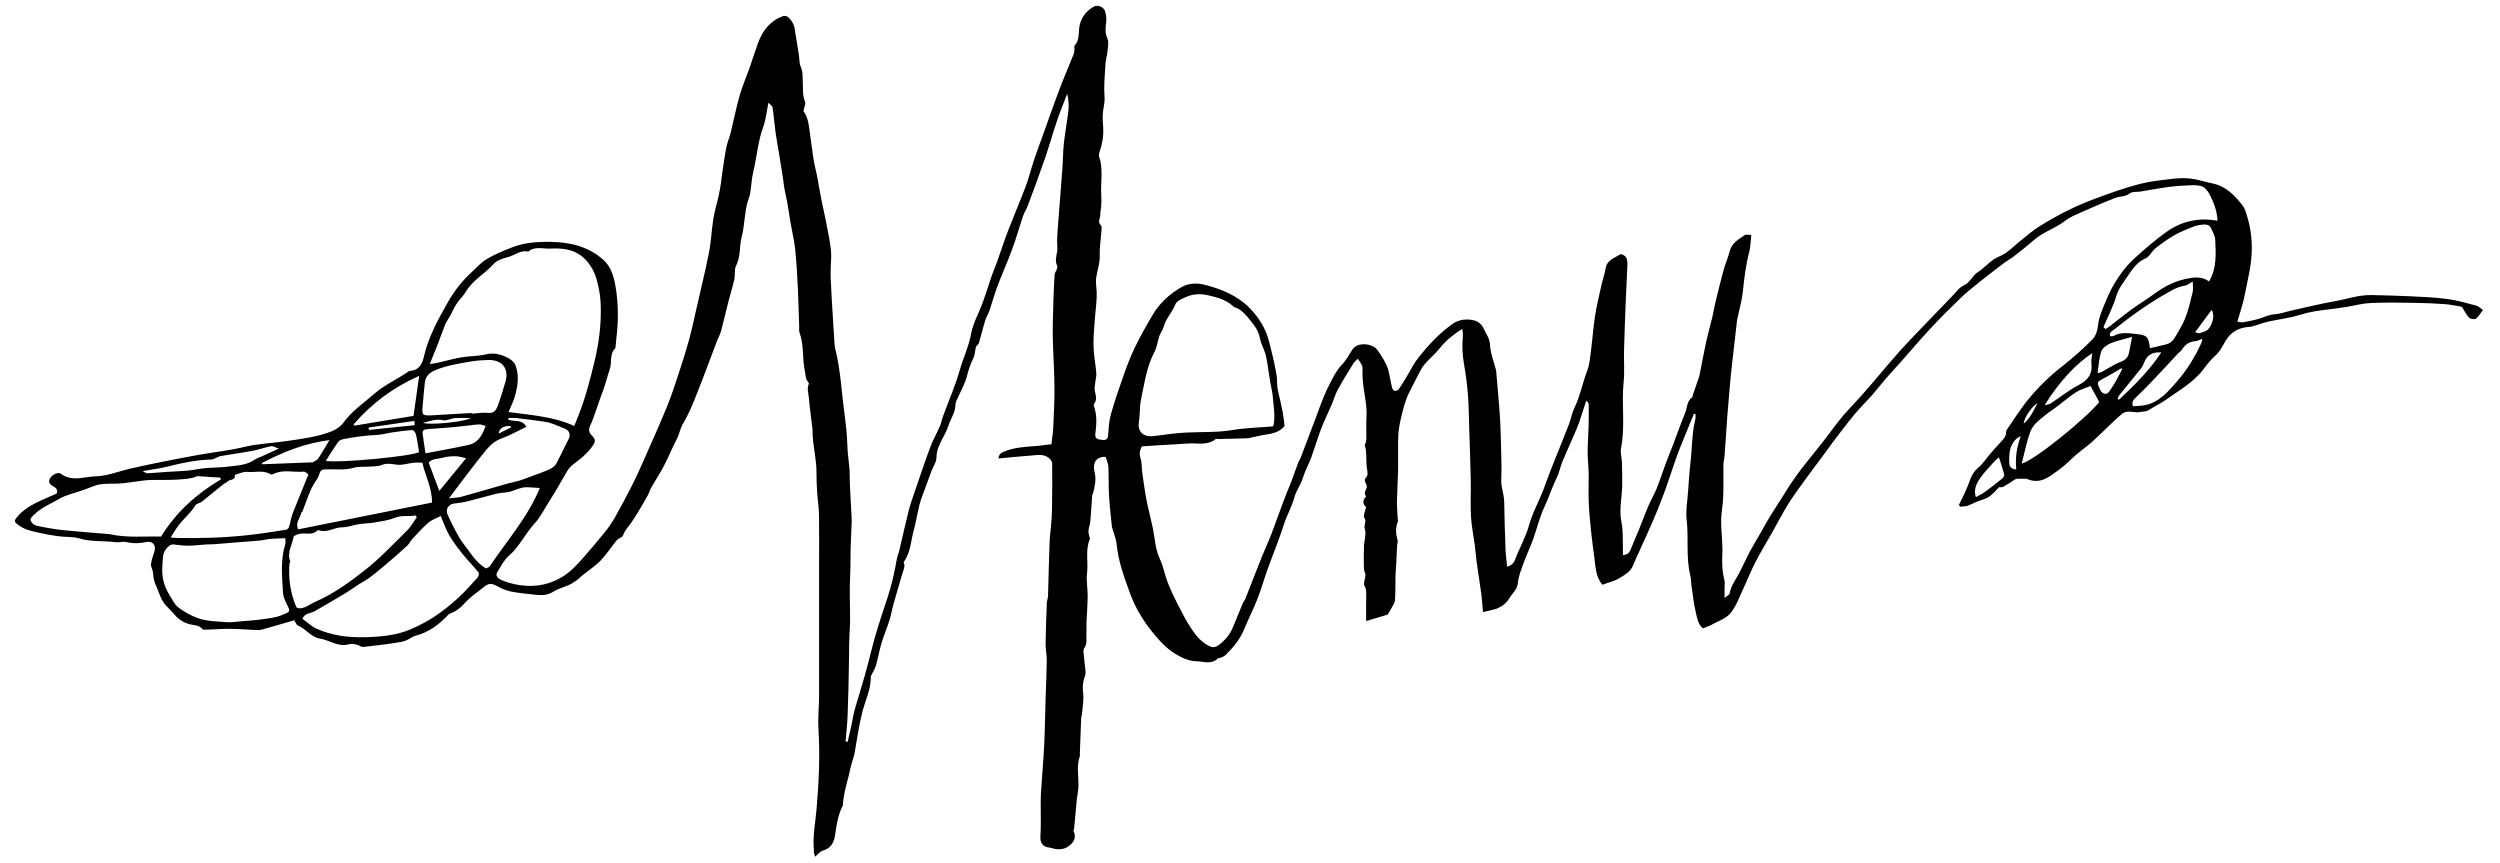 <?xml version="1.0" encoding="utf-8"?>
<!-- Generator: Adobe Illustrator 27.5.0, SVG Export Plug-In . SVG Version: 6.00 Build 0)  -->
<svg version="1.1" id="Layer_1" xmlns="http://www.w3.org/2000/svg" xmlns:xlink="http://www.w3.org/1999/xlink" x="0px" y="0px"
	 viewBox="0 0 3152.8 1088" style="enable-background:new 0 0 3152.8 1088;" xml:space="preserve">
<g>
	<path d="M1870.2,771.9c-0.7-8-1.1-15.1-2-22.1c-1.8-13.7-4.1-27.3-6-41c-0.9-6.8-1.3-13.6-2.2-20.3c-1.6-12.4-4.2-24.6-4.9-37
		c-0.9-15.3,0-30.8-0.3-46.1c-0.4-19.2-1.1-38.4-1.7-57.6c-0.5-15.9-0.6-31.9-1.7-47.8c-1-13.9-2.8-27.7-5.2-41.4
		c-1.9-11.2-2.5-22.2-1.4-33.4c0.3-3.4,0-6.8-0.8-10.4c-10.7,6.9-20.2,14.1-27.8,23.8c-5.9,7.5-13.5,13.7-19.8,21
		c-3.3,3.9-5.6,8.7-8,13.3c-3.7,7-7.2,14-10.8,21.1c-5.4,10.7-8.2,22.3-10.9,33.8c-1.7,7.1-3,14.5-3.3,21.7
		c-0.5,13.9,0,27.9-0.2,41.9c-0.3,13.8-1.2,27.5-1.5,41.3c-0.1,7.2,0.7,14.5,1,21.7c0.1,1.1,0.7,2.3,0.3,3.2
		c-3.5,8.1-2.7,16.2-0.3,24.4c0.4,1.4-0.6,3.1-0.7,4.7c-0.4,8.4-0.8,16.8-1.2,25.2c-0.2,4.6-0.8,9.1-0.9,13.6
		c-0.2,10.4,0,20.8-0.6,31.2c-0.2,3.3-2.6,6.5-4.2,9.7c-1.3,2.6-2.9,5.1-5.1,8.7c-7.6,2.3-16.6,5-27.1,8.1c0-12-0.2-22.2,0.1-32.4
		c0.1-4.3,0.2-7.8-2.2-12c-1.8-3.2,1.1-8.9,1.2-13.5c0.1-2.5-1.9-5.1-1.9-7.7c-0.3-9.4-0.3-18.9,0-28.3c0.2-7.5,3.3-15.7,1.1-22.2
		c-1.8-5.2,2.9-9.4-0.7-14.3c-1.6-2.1,1-7.4,1.7-11.2c0.1-0.7,0.8-1.7,0.5-2c-4.7-4.7-4-9.3,0.3-13.8c-3.9-3.7-0.4-7.7,0.6-10.7
		c1.6-4.7-5.9-8.2-0.2-13.8c2.7-2.6,0.1-10.5-0.1-16c-0.2-5.5-0.2-11-0.6-16.4c-0.1-2.3-0.9-4.6-1.6-7.6c0.5-1.6,2-4.2,2-6.9
		c0.3-9.4-0.4-18.9,0.2-28.2c1.1-16.1-3.7-31.5-4.7-47.3c-0.2-3.3-0.3-6.6-0.4-10c-0.1-2.5,0.5-5.2-0.3-7.4
		c-1.3-3.2-3.6-6.1-5.5-9.1c-1.9,2-4.2,3.7-5.6,5.9c-6.7,10.9-13.5,21.8-19.7,33.1c-3.2,5.9-5,12.5-7.7,18.8
		c-3.7,8.6-7.8,17.1-11.4,25.7c-2.4,5.8-4.4,11.7-6.4,17.6c-2.9,8.3-5.4,16.7-8.5,24.9c-3,7.9-7.3,15.3-9.7,23.4
		c-2.6,9-8.7,16.7-10.9,25c-3.2,12-9.3,22.4-13.1,34c-6.2,19.4-14,38.2-20.9,57.4c-4.7,13.1-8.4,26.5-13.6,39.3
		c-4.8,11.9-10.7,23.5-15.5,35.2c-5.5,13.6-14,23.8-24,33.5c-1.8,1.7-4.5,2.5-6.8,3.6c-0.7,0.3-2-0.2-2.4,0.3
		c-8.1,8.4-18.5,4-27.5,3.8c-9.5-0.2-18.4-4.4-27-9.6c-9.3-5.7-16.5-13.1-23.3-21.1c-14.4-16.6-26.1-34.9-33.6-55.7
		c-7.2-19.9-14.5-39.7-16.6-61c-0.7-7.5-3.9-14.7-5.9-22c-0.1-0.5-0.2-1.1-0.2-1.6c-1.2-12.7-2.8-25.4-3.5-38.2
		c-0.7-11.9-0.2-23.9-0.8-35.9c-0.2-4.2-2.2-8.4-3.4-12.6c-11.5-0.6-17.1,6.9-13.9,19.7c2.3,9.4,0,18.3-2.3,27.2
		c-0.1,0.5-0.8,0.8-0.8,1.3c-0.8,10.8-1.3,21.7-2.3,32.5c-0.4,4.1-1.9,8.1-2.4,12.2c-0.3,2.3,0.6,4.8,1,7.2c0.2,1.2,1.1,2.7,0.7,3.6
		c-6,13.9-1.7,28.7-3.5,43c-1.2,9.5,0.9,19.3,0.8,29c-0.1,10.9-1,21.8-1.5,32.7c-0.2,4.6,0.2,9.1-0.1,13.7
		c-0.5,6.4,1.6,12.9-2.8,19.1c-1.7,2.4-0.6,7.1-0.3,10.7c0.5,6.2,1.5,12.5,2,18.7c0.2,2-0.1,4.1-0.8,6c-2.7,7-3.2,13.8-2.2,21.5
		c1.1,8.8-0.9,17.9-1.6,26.9c-0.1,1.3-0.9,2.6-0.9,4c-0.6,15.1-1.2,30.3-1.7,45.4c0,1.1,0.3,2.3-0.1,3.3
		c-4.4,12.7-1.1,25.7-1.7,38.6c-0.2,5.5-1.6,11-2.1,16.5c-1.2,12-2.2,24-3.3,36c-0.1,1.1-1.1,2.4-0.7,3.1c4,8.2,0.1,14.4-6,18.9
		c-5.9,4.4-13.2,5-20.4,2.8c-1.3-0.4-2.7-0.7-4-0.9c-9-1-12-6-11.4-15.1c0.8-11,0.3-22,0.4-33.1c0-6.7-0.2-13.3,0.2-20
		c1.2-19.9,3.1-39.9,4.1-59.8c1-19.8,1.2-39.7,1.8-59.6c0.5-16,1.3-31.9,1.5-47.9c0.1-7.1-1.5-14.2-1.5-21.3
		c0.2-17.3,0.9-34.5,1.6-51.8c0.1-3,1.4-5.9,1.5-8.9c0.7-22,1-43.9,1.9-65.9c0.4-10.9,2-21.7,2.7-32.6c0.5-6.8,0.4-13.6,0.5-20.4
		c0.2-16.2,0.4-32.3,0.1-48.5c0-2.3-2.5-5.2-4.6-6.8c-6.7-5.1-14.7-3.2-22.1-2.7c-13.5,0.9-27,2.4-41.1,3.7c0.7-4.3,1.9-6.5,6.7-8.5
		c13.5-5.7,27.5-6.2,41.6-7.3c6.2-0.5,12.4-1.5,18.6-2.2c0.8-7.6,2-14.6,2.3-21.7c0.8-17.2,1.7-34.5,1.5-51.7
		c-0.2-20.3-1.7-40.6-2.1-61c-0.3-14.8,0.3-29.6,0.7-44.5c0.3-11.7,0.9-23.4,1.6-35.1c0.1-2.2,2-4.3,2.7-6.5c0.5-1.5,1-3.5,0.4-4.8
		c-3.8-7.8,1-15.4,0.3-23.2c-0.7-8.4,0.1-17,0.7-25.4c1.8-24.6,3.9-49.2,5.7-73.8c0.8-10.4,0.7-20.9,1.8-31.3
		c1.6-14,4.2-27.9,5.8-42c0.8-6.8,0.1-13.8-1.5-21c-4.3,11.3-8.9,22.4-12.8,33.8c-5.4,15.9-9.9,32.1-15.3,47.9
		c-6.9,20.1-14.4,40-21.8,59.9c-1.5,4.1-4.2,7.9-5.6,12.1c-4.9,14.3-8.9,29-14.2,43.2c-5.8,15.7-12.7,30.9-18.6,46.6
		c-3.7,9.8-6.3,19.9-9.7,29.8c-1.4,4.2-4,8-5.3,12.2c-2.9,9.4-5.1,19.1-8,28.5c-0.8,2.4-3.2,4.3-3.8,4.9c-1.3,5.9-1.4,10.9-3.4,14.9
		c-3.6,7.2-6,14.6-8,22.5c-2.3,9.1-7.3,17.6-11.1,26.4c-1.3,3-3.3,6-3.3,9c0,10-6,17.8-8.8,26.6c-4.3,13.8-15,24.9-15.2,40.4
		c-0.1,6.2-4.5,12.2-6.8,18.4c-3.8,10.2-7.3,20.4-11.2,30.5c-5.3,13.7-6.6,28.4-10.5,42.3c-3.9,13.7-3.9,28.8-13,40.9
		c2.5,4.9,0,9.4-1.4,13.9c-3.8,13.2-7.8,26.4-11.5,39.7c-1.8,6.3-2.7,12.8-4.7,19c-3.1,9.9-7.2,19.4-10.2,29.4
		c-2.7,9.1-4.3,18.6-6.9,27.8c-1.1,4.1-3.5,7.8-5.3,11.6c-0.4,1-1.3,1.9-1.3,2.9c0.3,15.5-6.7,29.4-10.5,43.9
		c-4.5,17.3-6.8,34.7-9.9,52.2c-1,5.7-3.4,11.1-4.6,16.7c-3.4,16.6-9.4,32.6-10.3,49.7c0,0.7-0.7,1.4-1.1,2.2
		c-5.1,11-7,22.9-8.6,34.8c-1.4,9.9-5.2,17-15.7,20c-3.3,0.9-5.9,4.5-9.6,7.6c-0.5-2-1.1-3.9-1.6-5.9c-0.2-0.8,0.2-1.7,0.1-2.5
		c-1.7-17.9,2.1-35.4,3.5-53c2.8-33.1,4.4-66.1,2.3-99.3c-0.9-14.2,0.8-28.5,0.8-42.8c0.1-53.7,0-107.5,0-161.2
		c0-21.9,0.2-43.9-0.1-65.8c-0.1-9.4-1.7-18.7-2.3-28.1c-0.5-8.6-1-17.2-0.9-25.7c0.1-15.7-3.8-30.9-4.8-46.5
		c-0.2-3,0.1-6.1-0.3-9.1c-1.4-12.6-3.4-25.2-4.4-37.8c-0.4-6.2-3-12.5-0.1-18.8c0.2-0.5-0.6-1.4-1-2.2c-0.9-1.6-2.3-3.1-2.6-4.9
		c-1.3-8.1-3-16.2-3.4-24.3c-0.6-11.2-1-22.4-4.8-33.1c-0.8-2.2-0.3-4.9-0.4-7.4c-0.6-16.3-0.9-32.5-1.7-48.8
		c-0.8-16.4-1.7-32.7-3.4-49c-1.1-10.4-3.6-20.7-5.4-31c-1.6-9.1-2.9-18.3-4.5-27.5c-1.2-6.6-2.8-13.1-4-19.7
		c-0.5-2.7-0.6-5.4-1-8.1c-1.7-10.8-3.4-21.6-5.1-32.4c-1.6-9.6-3.5-19.3-4.8-28.9c-1.4-10.3-2.1-20.7-3.7-31
		c-0.3-1.9-2.9-3.5-5.2-6.1c-2.3,11.4-3.2,21.3-6.5,30.4c-6.9,18.5-8.1,38.2-12.7,57.1c-2.1,8.7-2.3,17.8-3.8,26.6
		c-0.6,3.8-2.2,7.3-3.3,11c-4.1,14.4-3.6,29.7-7.4,43.8c-3.2,12.1-1.1,25-7.1,36.6c-2.5,4.9-1,11.8-2.3,17.6
		c-2.1,9.5-5.1,18.7-7.5,28.1c-3.1,12.3-5.9,24.7-9.2,36.9c-1.1,4.1-3.3,7.9-4.9,11.9c-8.4,22-16.4,44.1-25.1,65.9
		c-5.2,13.1-10.5,26.4-17.7,38.4c-3.9,6.4-4.7,13.5-8.1,19.9c-5.7,10.8-10.2,22.2-15.8,33c-5,9.6-11,18.7-16.4,28.1
		c-1.9,3.3-2.7,7.1-4.6,10.3c-6.6,11.4-13,23.1-20.5,33.9c-3.7,5.3-8.3,9.6-10.4,16.1c-0.9,2.7-5.9,3.7-8.1,6.3
		c-6.9,8.4-12.8,17.8-20.3,25.5c-6.9,7.2-15.6,12.7-23.4,19c-1.7,1.3-3,3.1-4.7,4.4c-3.5,2.5-6.9,5.1-10.8,6.9
		c-6.7,3.2-14.3,4.9-20.5,8.9c-6.8,4.3-13.6,4.8-20.9,4.1c-10.8-1.1-21.6-2.1-32.2-4.1c-5.7-1.1-11.5-3.4-16.6-6.2
		c-9.3-5.2-11.6-4.8-19.7,1.6c-7.8,6.2-16,11.8-22.6,19.2c-5.3,5.9-11.2,10.6-18.7,13.1c-0.7,0.3-1.4,0.9-2,1.5
		c-11.5,12.3-24.5,22.1-41.2,26.4c-3.9,1-7.2,3.8-10.9,5.5c-2.2,1-4.5,1.8-6.8,2.2c-6.9,1.2-13.8,2.3-20.8,3.2
		c-9.2,1.2-18.4,2.3-27.6,3.3c-1.2,0.1-2.7-0.6-3.9-1.2c-4.7-2.4-9.4-3.4-14.9-2c-13.1,3.3-23.8-5.5-35.9-7.4
		c-11.4-1.9-17.5-12.3-27.6-16.5c-2.1-0.8-3.1-4.3-4.6-6.6c-13.5,3.9-26.8,7.9-40.2,11.6c-2.6,0.7-5.5,0.8-8.2,0.7
		c-10.8-0.4-21.6-1.4-32.4-1.5c-10.1-0.1-20.2,0.8-30.4,1.1c-1.6,0.1-3.9,0.2-4.6-0.7c-3.3-4.1-8-4.9-12.6-5.5
		c-9.1-1.2-17.4-6.5-22.2-12.4c-6-7.4-14.3-12.9-18.1-23c-2.3-6.2-5.5-12.8-7.7-19.3c-1.4-4.1-1.3-8.7-2.1-13c-0.6-3-2.6-6-2.2-8.7
		c0.7-5.3,2.4-10.5,4.2-15.6c2.7-7.8-1.8-14.1-9.8-12.4c-8.8,1.9-17.2,2.1-26,0c-3.9-0.9-8.3,0.8-12.3,0.3
		c-15.4-2.1-31.2-0.2-46.5-4.8c-8.1-2.4-17.2-1.6-25.9-2.7c-7.7-1-15.3-2.3-22.9-4c-8-1.8-15.9-3.2-23.2-7.1
		c-1.8-0.9-3.5-2.1-5.1-3.3c-5.4-4-5.4-5.3-0.9-10.4c7.7-9.1,17.8-14.8,28.3-19.8c6.9-3.2,14-6.1,21.1-9.2c2-4.5-0.6-7.3-4.2-9.2
		c-4.6-2.4-7-5.3-3.9-10.4c2.8-4.6,10-8,13.3-5.5c10.5,7.9,21.8,6.1,33.5,4.3c7.5-1.2,15.3-0.8,22.7-2.4c11-2.3,21.7-6.1,32.6-8.6
		c14.3-3.3,28.6-6.2,43-9.1c14.4-2.9,28.9-5.6,43.3-8.2c19-3.3,38.2-5.4,56.9-9.9c16.6-4,33.5-4.5,50.2-6.9
		c20.1-3,40.5-5.2,59.6-12.7c5.4-2.2,11.1-6,14.5-10.6c10.6-14.9,25.6-24.8,39-36.6c12.6-11.1,27.7-17.7,41.4-27
		c1.1-0.8,2.4-1.8,3.6-1.9c11.7-0.8,15.6-8.6,17.8-18.6c5.7-24.7,18-46.6,30.3-68.4c8.1-14.4,18.6-27.5,31-38.7
		c5.1-4.6,9.7-10,15.4-13.8c7.1-4.6,15-8.4,22.9-11.7c8.7-3.6,17.7-7.4,26.9-9.2c10-2,20.5-2.4,30.8-2.4c25.2,0.1,48.9,5,68.6,22.4
		c9.4,8.3,12.9,19.6,15.1,30.7c2.7,13.6,3.5,27.7,3.5,41.6c0,13.1-2,26.2-3.1,39.3c-8,7.5-4,18.4-7.3,27.4
		c-2.7,7.2-4.4,15.2-7.1,22.7c-4.7,12.8-9.1,25.7-13.6,38.5c-1,2.8-2.1,5.6-3.4,8.2c-2.4,4.9-2.8,9,1.7,13.4c6.1,6,4,9.1-1,15.8
		c-6.4,8.5-14.4,14.5-22.6,20.7c-3.3,2.5-5.6,5.1-7.8,8.9c-7.5,13.1-15.1,26.3-23.2,39c-5.7,9-10.6,19-17.9,26.9
		c-11.7,12.7-18.8,28.9-32.2,40.4c-6.2,5.4-10.2,13.5-14.6,20.7c-2.9,4.7,1.2,7.9,4.5,9.5c5.6,2.6,11.7,4.4,17.7,5.7
		c20.1,4.2,39.1,2.4,57.6-8c12-6.8,20.7-16.4,29.4-26.3c9.1-10.4,18-20.8,26.6-31.6c4.7-5.8,9-12,12.7-18.5
		c7.4-13.1,14.4-26.5,21.3-39.9c4.4-8.6,8.5-17.5,12.4-26.4c10.9-24.7,22.1-49.4,32.3-74.4c6.1-15,10.9-30.5,16-45.9
		c4.1-12.6,8.1-25.2,11.6-38c3.2-11.8,5.7-23.7,8.4-35.6c5.5-24.3,11.5-48.6,16.4-73c2.8-14.2,3.3-28.8,5.6-43.1
		c1.6-10.1,4.7-20,6.9-30.1c1.2-5.3,2-10.7,2.8-16c0.7-4.3,1-8.7,1.7-13.1c1.6-10.5,3-21.1,5.1-31.5c1.2-6,3.8-11.8,5.3-17.8
		c3.9-15.8,7-31.8,11.5-47.5c3.4-11.9,8.4-23.2,12.5-34.9c3.7-10.4,6.9-21,10.7-31.3c5.8-15.6,15.3-27.8,31.5-33.6
		c1.7-0.6,4.4-0.2,5.8,0.9c5.5,4.5,8.5,10.5,9.2,17.7c0.3,3.2,1.1,6.4,1.6,9.6c1.1,7,2.2,13.9,3.3,20.9c0.8,5.2,0.3,10.4,2.7,15.7
		c2.3,5,1.9,11.3,2.2,17.1c0.4,8.7-0.7,17.4,2.8,26c1.1,2.6-0.9,6.5-1.4,9.7c-0.1,0.9-0.7,2.2-0.3,2.7c4.2,5.6,5.7,12.1,6.7,18.7
		c2,13.7,3.6,27.5,5.7,41.2c1.2,7.6,3.3,15.1,4.8,22.7c1.8,9.6,3.3,19.2,5.2,28.7c2.4,12,5.3,23.8,7.4,35.9
		c2.2,12.1,5.2,24.3,4.9,36.4c-0.2,8.8-1,17.7-0.6,26.6c0.5,9.8,0.9,19.7,1.5,29.5c1.1,18.1,2.2,36.2,3.4,54.4c0.2,3,1,5.9,1.7,8.8
		c4.6,19.2,6.3,38.8,8.4,58.3c1.4,13,3.4,26,4.7,39c1,9.8,1.1,19.7,1.8,29.6c0.6,7.3,1.8,14.6,2.3,21.9c0.4,6.1,0.1,12.3,0.4,18.5
		c0.6,13.9,1.5,27.7,2.2,41.6c0.1,1.9,0.1,3.9,0.1,5.8c-0.5,15.7-1.6,31.5-1.5,47.2c0.1,11.3-0.7,22.6-0.9,33.9
		c-0.3,18.6,1.1,37.2-0.1,55.7c-0.8,12.3-0.8,24.5-0.9,36.7c-0.3,23.2-0.9,46.4-1.7,69.5c-0.4,11.3-1.7,22.5-2.6,33.8
		c0.9,0.2,1.8,0.3,2.6,0.5c1.6-7.1,3.4-14.3,4.9-21.4c1.4-6.4,2.2-12.9,4-19.2c4.5-15.9,9.6-31.6,14-47.6c4.4-15.8,8-31.8,12.6-47.5
		c4.5-15.6,9.9-31,14.9-46.5c5-15.5,8.7-31.2,11.4-47.3c0.7-4,2.3-7.8,3.3-11.7c3.9-16.6,7.6-33.2,11.7-49.7
		c1.9-7.6,4.5-15.1,7.1-22.6c6.7-19.5,13.2-39.1,20.4-58.4c3.4-9.1,8.3-17.6,12.2-26.5c1.7-3.9,2.3-8.3,3.8-12.3
		c7-19.1,15.3-37.9,20.9-57.5c4.5-15.7,11.6-30.5,14.6-46.9c2.4-13.1,9.6-25.3,14.2-38c4.3-11.8,7.9-23.8,12-35.6
		c1.8-5.1,4-10,5.9-15.1c4.8-13.5,9.2-27.2,14.3-40.5c7.2-18.7,15.1-37.1,22.2-55.8c4.2-11.2,7-22.8,10.8-34.2
		c3.8-11.3,8-22.5,12.1-33.7c2.6-7.4,5.2-14.8,7.8-22.1c4.9-13.5,9.7-27.1,15-40.6c4.8-12.3,10.1-24.4,15-36.7
		c0.8-2.1,0.7-4.6,0.9-7c0.1-1.2-0.5-3,0.1-3.6c5.7-5.8,5.1-13.1,5.7-20.3c1-12.8,7.5-22.3,18.4-28.8c4.5-2.7,12.4-0.1,14.3,5.5
		c1.6,4.5,2,9.7,1.5,14.4c-0.8,6.9-1.7,13.1,1.5,20c2,4.3,0.8,10.3,0.3,15.5c-0.5,5.8-2.3,11.5-2.7,17.3
		c-0.8,13.6-2.2,27.3-1.1,40.8c0.5,6.6-1.1,12.1-1.9,18.2c-0.9,7.1-0.3,14.4,0.2,21.6c0.6,10.6-1.4,20.8-4.9,30.7
		c-0.5,1.5-0.8,3.4-0.4,4.7c5.7,16.2,1.8,32.9,2.8,49.3c0.3,4.4,0.2,8.8,0,13.2c-0.2,3.8-1.4,7.5-1.2,11.3c0.2,4.3-4,8.7,0.8,13.3
		c1.7,1.6,0.6,6.3,0.4,9.6c-0.6,9.5-2.3,19-1.9,28.4c0.4,9.7-3.1,18.5-4.4,27.7c-1,6.4,0.5,13.1,0.6,19.6c0.1,4.6-0.2,9.2-0.6,13.8
		c-0.5,6.9-1.4,13.8-1.9,20.7c-0.7,11.2-1.9,22.4-1.5,33.5c0.3,11,2.6,21.9,3.5,32.9c0.3,4.4-1.1,8.8-1.5,13.3
		c-0.3,3.1-1,6.4-0.4,9.3c1.2,5.7,3.3,11.1-1.1,16.4c-0.6,0.7-0.1,2.6,0.3,3.8c3.9,11.3,2.8,22.8,1.4,34.3c-0.7,6.2,4.1,6.6,7.7,7.1
		c3.5,0.5,7.9,0.9,8.4-5.2c0.7-8.9,1.1-18,3.5-26.5c4.4-16.1,9.9-32,15.5-47.8c4.4-12.4,8.9-24.8,14.6-36.5
		c7.1-14.6,15-28.7,23.3-42.6c8.7-14.4,21.1-25.5,35.7-33.9c8.8-5,19.2-5.4,28.2-3.2c21.4,5.2,42.1,13.6,57.9,29.7
		c11.2,11.5,20,25.3,24.1,41.2c3.8,14.4,7.3,29,9.8,43.7c1,5.9,0.1,12.2,1.5,18.3c2.2,9.5,4.4,19,6.3,28.5c1,5.3,1.4,10.8,2.2,16.9
		c-5.8,7.4-14.5,9.6-23.9,10.9c-6.4,0.9-12.7,2.6-19.1,3.9c-1.1,0.2-2.1,0.7-3.2,0.7c-12.9,0.4-25.8,0.7-38.6,1
		c-0.5,0-1.3-0.6-1.5-0.4c-10.8,9.1-23.7,5.1-35.9,6c-12.2,0.9-24.4,1.5-36.6,2.2c-6.9,0.4-13.7,0.9-21.1,1.4c-2.5,4.3-3.6,9-1.7,15
		c1.8,5.6,1.3,11.9,2.1,17.9c1.6,11.3,3.1,22.6,5.2,33.7c2.2,11.7,5.4,23.2,7.8,34.8c1.6,7.5,2.5,15.1,3.8,22.6
		c1.2,6.8,3.2,13.2,6.1,19.6c4,8.8,5.6,18.6,9.1,27.6c3.9,10.1,8.6,19.9,13.5,29.5c5.2,10.2,10.6,20.5,17,30
		c5.8,8.7,12.7,16.8,22.6,21.4c5.1,2.4,8.5,0.7,12.9-2.7c7.6-6,13.1-13,16.6-21.8c4.1-9.9,8.1-19.8,12.2-29.6c0.8-2,2.4-3.6,3.2-5.6
		c7.2-18.3,14.3-36.7,21.6-54.9c3.5-8.7,7.5-17.2,10.9-25.9c5.5-14.2,10.5-28.6,15.8-42.9c2.9-7.8,6.3-15.5,9.3-23.3
		c3.1-8.2,6-16.6,9.1-24.8c0.9-2.3,2.4-4.5,3.3-6.8c5.6-14.7,11-29.4,16.7-44.1c5.7-14.8,10.6-29.9,17.6-44.1
		c5.1-10.2,9.9-20.8,18.2-29.4c5.1-5.3,8.5-12.3,12.7-18.5c6.6-9.9,25.3-7.3,31,0.3c4.6,6.2,8.8,12.9,12.1,20c2.4,5,3,10.8,4.3,16.3
		c0.9,3.7,1.4,7.6,2.4,11.3c0.5,1.7,1.6,4,2.9,4.3c1.6,0.4,4.5-0.4,5.4-1.7c3.6-5,6.7-10.5,10-15.8c4.9-8,9-16.8,14.8-24.1
		c12.8-16,26.7-31.2,43.6-43c8.1-5.6,18.2-6.5,27.6-4c4.2,1.1,9.1,5.1,10.7,9c3,7,8.2,12.9,8.6,21.7c0.4,10.1,4.5,20,7,29.9
		c0.2,0.8,0.6,1.6,0.7,2.4c1.7,20.7,3.8,41.3,5,62.1c1.1,20,1.3,40.1,1.8,60.1c0.2,8.4-1.2,17.1,0.5,25.1c1.3,6.4,2.8,12.5,2.9,19.1
		c0.3,19.3,0.9,38.6,1.6,57.9c0.3,7.6,1.3,15.2,2,23.2c5.4-1.7,8.3-4,10.2-9.2c5.3-14.3,13.3-27.9,17.3-42.5
		c4.6-16.9,13.5-31.9,19.3-48.1c3.6-9.9,7.3-19.8,11.2-29.7c6.5-16.5,13.4-32.9,19.8-49.5c2.7-7,3.9-14.7,7.2-21.5
		c7.2-14.8,10.1-31,15.9-46.3c3.4-8.7,4-18.6,5.2-28c1.8-13.7,2.6-27.5,4.8-41.1c2-12.9,5.1-25.6,7.9-38.4
		c1.6-7.4,4.3-14.7,5.5-22.1c1.8-10.7,11.3-13,18.5-17.6c1.3-0.8,5.8,1.5,7.1,3.5c1.6,2.5,2,6.2,1.9,9.4
		c-0.6,16.7-1.7,33.4-2.3,50.1c-0.8,19.7-1.5,39.4-2,59.2c-0.3,13,0.8,26.2-0.5,39.1c-2.9,27.7,2.3,55.7-3.3,83.3
		c-1.1,5.5,0.9,11.5,1.1,17.3c0.3,9.8,0.6,19.6,0.4,29.5c-0.2,15.5-4.3,30.8-0.9,46.6c2.2,10.1,1.3,20.8,1.8,31.3
		c0.1,3.2,0,6.4,0,10c6.7-0.4,8.7-4,10.4-8.6c3-7.8,6.5-15.4,9.7-23.2c4-9.9,7.6-19.9,11.8-29.7c3.2-7.6,7.6-14.8,10.7-22.5
		c4-9.8,7.1-19.9,10.8-29.9c3.5-9.4,7.3-18.6,10.9-28c4.7-12.5,9.1-25.2,14.2-37.5c2.7-6.5,2-14.7,8.8-19.5c0.8-0.6,0.6-2.5,1.1-3.7
		c2.1-6.2,4.3-12.4,6.4-18.5c0.7-2.1,1.5-4.1,1.9-6.2c2.8-14.1,5.4-28.2,8.4-42.2c2.2-10,5.1-19.9,7.5-29.9c1.5-6.3,2.5-12.8,4-19.1
		c3.4-14,6.8-27.9,10.6-41.8c2.1-7.7,5.6-15,7.4-22.8c2.6-10.5,11.2-15,18.9-20.4c1.6-1.1,4.6-0.2,8.4-0.2
		c-0.9,7.7-0.9,14.8-2.6,21.5c-4.3,16.3-6.3,32.8-8,49.5c-1.2,11.7-4.6,23.1-7,34.7c-0.5,2.4-0.8,4.9-1,7.3
		c-1.3,10.9-2.5,21.8-3.7,32.7c-1.3,11.1-2.6,22.1-3.7,33.2c-1.5,16-2.8,32.1-4.1,48.1c0,0.3,0,0.6-0.1,0.8
		c-1.1,16.5-2.2,32.9-3.4,49.4c-0.3,4.3-1.5,8.6-1.6,12.9c-0.2,13.5,0.3,27-0.2,40.4c-0.3,9.3-2.3,18.6-2.6,27.9
		c-0.3,8.5,0.8,17,1.1,25.5c0.3,6.3,0.7,12.7,0.4,19c-0.6,10.8-0.2,21.3,2.5,31.9c0.9,3.6,0.3,7.6,0.3,11.4c0,3.3,0,6.5,0,11.6
		c3.2-2.8,6.2-4.1,6.5-5.9c1.5-9.7,7.6-17.1,11.9-25.4c4.9-9.3,9-18.9,14-28.1c5.5-10.2,11.7-20,17.2-30.2
		c8.7-16,19.2-30.8,28.6-46.2c15.1-24.9,34.7-46.1,52-69.2c8.8-11.7,17.5-23.7,27.6-34.2c17.1-17.7,32.5-36.7,48.5-55.3
		c8.6-10,17.2-20,26.3-29.5c17.8-18.8,35.9-37.4,53.9-56c4.9-5,9.3-11.6,15.3-14.3c8.2-3.7,10.6-12.2,17.5-16.6
		c7-4.4,12.6-10.8,19.4-15.6c4.9-3.5,11.1-5.2,16.1-8.7c6.7-4.8,12.6-10.7,19.1-15.9c7.6-6.1,15-12.5,23.2-17.6
		c12.4-7.7,25.2-15,38.3-21.3c12.7-6.2,25.9-11.4,39.2-16.3c16-5.8,32.1-11.4,48.5-15.7c12.4-3.2,25.2-4.7,38-6.2
		c8.6-1,17.4-1.8,26-0.8c9.7,1.1,19.1,4.3,28.7,6.3c16.6,3.5,27.4,14.9,37.3,27.4c3.1,3.9,4.5,9.3,6,14.1c7.4,24.4,7.4,49.1,2,73.9
		c-2.3,10.6-4.1,21.3-6.6,31.8c-2.1,8.7-5,17.2-7.8,26.9c2.1,0.3,4.7,1.3,7.1,0.9c7.5-1.4,15.1-2.7,22.3-5.1
		c5.6-1.9,10.7-4.5,17-4.9c7.2-0.4,14.3-3.1,21.4-4.7c18.1-4,36.1-8.5,54.4-11.7c15.6-2.7,30.8-8.3,47-7.9
		c16.4,0.4,32.7,0.7,49.1,1.5c15.6,0.8,31.3,1.4,46.8,3.5c12.1,1.6,24,5.1,35.9,8.2c3,0.8,5.5,3.5,8.7,5.6c-3.1,4-5.3,8.3-8.8,10.9
		c-1.8,1.3-7,0.5-8.6-1.2c-3.7-3.9-6.1-9-9.1-13.7c-6.5-1.1-13.6-2.8-20.8-3.3c-12.9-1-25.8-1.5-38.7-1.7
		c-18.6-0.3-37.2-0.6-55.7,0.2c-9.7,0.4-19.4,3.1-29.1,4.7c-8,1.3-15.9,2.5-23.9,3.4c-12.2,1.3-24.2,3.1-36,6.8
		c-12.9,4.1-26.6,5.6-39.9,8.5c-4.2,0.9-8.2,2.4-12.3,3.6c-3.9,1.1-7.8,2.9-11.8,3.1c-13.8,0.9-23.8,6.8-30.7,19
		c-3.4,6.1-6.6,12.4-12.2,17.4c-5.6,5-10.4,11-14.9,17.1c-12.9,17-31.4,27-48.3,39.1c-6.4,4.6-13.9,7.7-20.4,12.2
		c-3.5,2.4-7.1,1.6-10.5,2.5c-8.1,1.9-17-3.7-24.3,3.1c-2.8,2.6-5.8,5-8.6,7.7c-9.4,8.9-18.5,18-28.1,26.7
		c-6.3,5.7-13.3,10.5-19.8,16c-7.1,6-13.3,13.1-20.9,18.4c-10.5,7.3-20.2,17.2-34.9,14.7c-3-0.5-5.8-2.1-8.4-2.4
		c-3.3,0-6.6-0.1-9.9,0c-1.1,0-2.3,0.3-3.2,0.8c-5.1,3.1-9.9,6.5-15.1,9.4c-1.4,0.8-3.5,0.4-5.6,0.6c-5.7,6.6-11.7,13.4-21.6,16
		c-6.2,1.6-11.8,5.2-17.9,7.3c-2.9,1-6.2,0.8-9.3,1.2c-0.5-0.8-1-1.6-1.5-2.4c2.7-5.5,5.5-10.9,8-16.5c2.3-5.2,4.5-10.4,6.3-15.7
		c2.1-5.9,5.2-10.6,10.2-14.8c5.7-4.8,9.9-11.4,14.9-17.2c4.3-5,8.6-10,13.2-14.8c3.6-3.8,7.1-7.3,6.9-13.1
		c-0.1-1.2,0.8-2.5,1.5-3.6c8.6-12.4,16.6-25.3,26.1-36.9c12.9-15.7,27.4-29.9,43.6-42.5c13.3-10.4,26-21.7,37.8-33.7
		c4.1-4.1,6.3-11.4,6.9-17.5c0.9-8.9,4.1-16.9,7.4-24.8c4.1-10.1,8.5-20.3,14.2-29.5c6.9-11.4,15-21.8,25.2-31
		c12.7-11.5,25.4-22.6,39.4-32.5c19.3-13.7,40.4-18.4,64.5-14.2c-0.6-11.6-4.2-21.7-9.1-31.4c-2.2-4.4-5.3-9.3-9.4-11.4
		c-4.4-2.2-10.4-2-15.7-1.9c-9,0.3-18.1,0.9-27.1,2.1c-12.2,1.6-24.3,3.9-36.5,5.9c-4.3,0.7-9.7-0.2-12.6,2.1
		c-5.7,4.6-12.4,3.6-18.3,5.8c-14,5.3-27.7,11.3-41.4,17.4c-7.4,3.3-15.3,6.3-21.6,11.2c-12.5,9.8-28.1,14.2-40.1,24.8
		c-8.1,7.1-16.6,13.8-25.1,20.4c-3.6,2.8-7.8,5-11.5,7.7c-10.3,7.8-20.7,15.7-30.8,23.8c-8.5,6.8-17.1,13.6-24.9,21.1
		c-13,12.5-25.7,25.2-38,38.4c-13.8,14.9-26.9,30.4-40.4,45.6c-5.2,5.9-10.7,11.5-15.8,17.5c-5.7,6.6-11,13.5-16.7,20.1
		c-7.5,8.5-15.6,16.4-22.8,25c-9.4,11.3-18.2,23.2-27.2,34.9c-3.1,4.1-6.1,8.3-9.1,12.5c-9.5,12.8-19.1,25.5-28.4,38.4
		c-6.7,9.2-13.4,18.4-19.4,28.1c-6.6,10.7-12.4,22-18.6,33c-7.3,13-15.2,25.8-22.1,39.1c-5.8,11.2-10.4,23.1-15.8,34.6
		c-4.9,10.4-8.8,21.8-16,30.3c-5.6,6.7-15.5,9.9-23.6,14.4c-3.3,1.8-6.9,2.9-11,4.6c-6.1-4.9-7.3-12.8-8.9-19.8
		c-2.7-11.3-3.9-23-5.6-34.5c-0.6-4.1-0.4-8.3-1.4-12.3c-5.7-23.2-1.9-47.1-4.6-70.6c-1.3-11.3,0.9-23,1.7-34.5
		c0.9-12.1,1.6-24.2,3-36.2c2.2-18.7,1.7-37.7,6.3-56.1c0.5-2,0.1-4.2,0.1-6.3c-0.6-0.2-1.3-0.3-1.9-0.5c-2.6,6.5-5.3,12.9-7.9,19.4
		c-4.2,10.3-8.6,20.5-12.5,31c-3.9,10.4-7.2,21-10.8,31.4c-2.7,7.9-5.4,15.7-8.4,23.5c-3.7,9.7-7.5,19.3-11.6,28.8
		c-5.8,13.5-12,26.8-18,40.1c-2.5,5.7-5.3,11.2-7.5,17c-3.1,8.2-10.5,12.1-17,16.1c-6.5,4-14.3,5.7-21.8,8.5
		c-8.8-10.3-8.5-23.1-10.2-35c-2.9-20.6-5.2-41.3-6.7-62.1c-1-14.7-0.2-29.5-0.4-44.2c-0.2-8.8-1.3-17.6-1.3-26.3
		c0-10.4,1-20.7,1.2-31.1c0.3-9.6,0.3-19.3,0.2-28.9c0-1.4-1-2.9-3.2-4.5c-3,9.1-5.7,18.3-8.9,27.4c-2.2,6.3-5,12.5-7.7,18.7
		c-4.4,10.3-9.2,20.4-13.4,30.7c-2.8,6.8-4,14.2-7.3,20.7c-5.9,11.8-9.7,24.4-15.3,36.3c-6.2,13.1-9.5,27.5-14.4,41.2
		c-3.5,9.7-8.1,19.1-11.6,28.8c-3.1,8.6-6.8,17.3-7.6,26.2c-0.8,8.6-7,12.9-10.7,19.1c-2.7,4.6-7.3,9.1-12.1,11.3
		C1885.8,769,1878.2,769.9,1870.2,771.9z M724.2,537.2c2-5,3.7-9.2,5.4-13.5c8.6-21.8,14.5-44.4,20-67.2c5.1-21,8.1-42.2,8.1-63.7
		c0-8.1-0.3-16.4-1.7-24.4c-2.9-15.8-6.3-30.6-19.6-42.9c-13.1-12-27.9-12.6-42.7-12c-9,0.4-19.3-3.3-27.5,3.8
		c-9.9-2.4-17.1,5-25.9,7c-6.5,1.5-13.9,4.2-18.1,8.9c-10.8,12.2-26,20-34.5,34.4c-3.2,5.5-8.1,9.9-11.7,15.2
		c-3.1,4.7-5.3,9.9-8,14.9c-2.1,3.9-4.9,7.6-6.6,11.6c-3.4,8.3-6.2,16.9-9.5,25.3c-3,7.7-6.2,15.3-9.9,24.5c4.2-0.7,7.1-0.9,9.9-1.6
		c10.1-2.3,20-5.2,30.1-6.9c10.2-1.7,20.8-1.3,30.8-3.7c8.8-2.1,16.5-0.6,24.1,2.7c5.5,2.4,11.3,5.7,13.5,11.9
		c4.7,13.2,2.4,26.4-1.4,39.3c-1.8,6.1-4.8,11.8-7.7,18.8C670,523.6,698.1,525.2,724.2,537.2z M1605.7,537.7
		c3.1-13.5,0.3-24.7-0.4-35.9c-0.4-6.6-2.3-13.2-3.4-19.8c-1.8-11.2-3.1-22.5-5.5-33.6c-1.7-7.4-6.1-14.3-7.5-21.8
		c-1.6-8.5-6.2-15.6-11.1-21.3c-5.8-6.9-11.6-15.3-21.4-18.1c-0.7-0.2-1.3-1-1.9-1.6c-9.4-8.3-21.5-11.1-32.8-13.6
		c-8.2-1.8-18.1-1.3-27,3c-4.9,2.4-10.7,4.3-12.5,9c-3.9,10.1-12.1,17.8-14.8,28.4c-1,3.9-3.9,7.4-5.3,11.3
		c-2.3,6.6-2.9,13.9-6.1,19.9c-10.1,19.1-12.8,40.1-17.1,60.6c-1.9,9.1-1.1,18.7-2.6,27.8c-2.3,13.6,7.3,19.4,18.1,18
		c14.4-1.8,28.9-4,43.4-4.6c19.1-0.8,38.1,0.1,57.2-3.2C1571.7,539.5,1588.8,539.2,1605.7,537.7z M381.4,780.4
		c6.2,4.4,11.6,9.7,18.1,12.6c19.1,8.5,39.2,11.1,60.4,10.6c20.2-0.5,39.9-2.2,58.5-10.2c10.5-4.6,20.8-9.9,30.3-16.3
		c10.2-6.8,19.9-14.7,29-23c8.8-8,16.6-17,24.6-25.8c1.3-1.4,2.2-5.2,1.3-6.2c-6.1-7.6-13.1-14.6-19.2-22.2
		c-6.3-7.8-12.5-15.8-17.6-24.4c-4.4-7.4-7.1-15.8-11-24.8c-6,3.2-11.7,5-15.8,8.6c-7.3,6.4-13.8,13.8-20.5,20.9
		c-2.1,2.2-3.2,5.3-5.4,7.4c-8.7,8-17.5,16-26.7,23.6c-9.7,8-19.1,16.7-30,22.8c-7.3,4.1-13.7,9.1-20.7,13.4
		c-13.2,8.1-26.7,15.8-40.1,23.5C391.6,773.7,384.4,772.9,381.4,780.4z M359.8,678.7c-6.9,0.3-13,0.4-19.1,0.9
		c-4.1,0.4-8.1,1.6-12.1,2c-8.3,0.8-16.6,1.3-24.9,2c-11.6,0.9-23.2,1.9-34.8,2.8c-2.8,0.2-5.7,0-8.5,0.2c-7.7,0.5-15.3,1.5-23,1.6
		c-6,0.1-12-0.9-18-1.5c-4.7-0.5-7,2.1-9.9,5.6c-4.9,6.1-4,12.8-4.6,19.6c-1.3,13.6,1.2,26.1,8.4,37.7c3.6,5.7,6.5,12.5,11.6,16.4
		c7.3,5.6,15.3,10.2,24.6,13.5c11.9,4.3,23.7,4,35.6,5.1c6.7,0.6,13.6-0.7,20.4-1.2c6.8-0.5,13.6-1,20.3-1.8
		c7.5-0.9,15-1.9,22.4-3.5c4.5-1,8.7-3.1,13-4.8c4-1.6,4.3-3.7,2.3-7.7c-2.9-5.7-6.2-11.9-6.6-18.1c-1.2-20.5-3.4-41.2,2.9-61.4
		C360.4,683.9,359.8,681.2,359.8,678.7z M249,600.4c-8,3.8-20,4.2-31.9,4.7c-9,0.4-18.1,0-27.1,0.2c-4.1,0.1-8.2,0.6-12.2,1.1
		c-9.8,1.2-19.6,3.1-29.5,3.5c-10.8,0.4-21.6-0.8-31.9,3.8c-4.1,1.8-8.4,3.2-12.6,4.7c-9.7,3.5-20.2,5.5-28.9,10.6
		c-10.8,6.4-22.9,11-32.1,20.3c-2.5,2.6-5.4,4.6-3.9,7.8c1.2,2.5,4.2,5.2,6.9,5.8c10.4,2.3,21,4.2,31.6,5.4
		c19.4,2.1,38.8,3.5,58.2,5.1c0.8,0.1,1.7,0.1,2.5,0.2c22,5,44.2,2.5,65,3.1c19.3-31.2,44.9-54,75.3-72c-0.2-0.8-0.3-1.6-0.5-2.4
		C269.2,601.9,260.6,601.3,249,600.4z M525.6,652.3c-0.5-0.8-1-1.5-1.6-2.3c-8.5,1.8-17-0.6-25.7,2.9c-7.9,3.2-16.7,4.4-25.2,5.9
		c-6.7,1.2-13.5,1.2-20.2,2.2c-7.3,1.1-14.4,4-21.6,4c-10,0-19,7.6-29.5,3.6c-0.5-0.2-1.6,0.5-2.2,1c-5.9,5.2-12.9,2.7-19.6,3.3
		c-3.5,0.3-9.4,2.3-9.8,4.3c-1.7,10.1-8.6,19.6-4.2,30.5c0.3,0.7-0.8,1.9-0.9,2.9c-1.6,18.9,1.1,37.3,8.5,54.8
		c0.4,1.1,2.9,1.8,4.4,1.8c7.7-0.4,13.4-5.6,20.1-8.5c22.9-10,42.9-24.6,62.1-39.7c18.9-14.8,35.5-32.6,52.7-49.5
		C518,664.6,521.5,658.1,525.6,652.3z M388.9,598.4c-1.4-0.9-3.8-3.8-5.8-3.6c-12.9,1.2-26.3-3.3-38.8,3.2c-0.7,0.4-1.8,0.7-2.4,0.4
		c-9.6-6.1-20.3-2.3-30.4-3.3c-4.9-0.5-10.2,2.4-15.4,3.8c1.2,7.7-7.1,5.1-9.7,8.8c-0.8,1.2-2.8,1.5-4.1,2.5
		c-9.4,7.6-18.7,15.3-28.2,22.8c-2.2,1.7-6.3,1.9-7.5,4c-5.8,9.8-14.7,16.8-21.5,25.6c-3.4,4.5-6.2,9.5-9.9,15.2
		c3.6,0.3,5.4,0.6,7.3,0.6c30.1,0.7,60.1-0.3,89.9-3.5c16.3-1.7,32.5-4.4,48.8-6.9c1.3-0.2,2.9-2.3,3.4-3.8
		c1.7-5.5,2.4-11.3,4.4-16.6C375.4,631.5,382.1,615.4,388.9,598.4z M376,667.6c56-11.2,112.4-22.5,168.8-33.8
		c0.2-18.8-8.6-33.6-12.1-50.3c-4,0-7.7-0.3-11.4,0.1c-6.7,0.7-13.6,3.2-20.1,2.5c-6.9-0.8-13.1-2.5-20.1,0.4
		c-4.7,1.9-10.4,1.6-15.6,2c-6.5,0.5-13.3-0.4-19.3,1.4c-10.7,3.1-21.5,1.8-32.2,2c-9.4,0.1-9.4,0-12.6,9.4c-0.2,0.7-0.7,1.4-1.1,2
		c-2.9,4.9-6.3,9.7-8.6,14.9c-3.8,8.9-6.9,18.1-10.4,27.1c-0.2,0.6-1.4,1-1.5,1.6C378.9,653.4,372,658.6,376,667.6z M2652.7,412.5
		c0.9,0.8,1.9,1.7,2.8,2.5c1.9-1.3,3.8-2.5,5.6-3.9c9.2-7.1,18.1-14.4,27.5-21.2c8.1-5.9,16.8-11,24.8-16.9
		c12.9-9.6,26.6-17.8,42.5-21.1c10.1-2.2,20.6-3.9,30,3c9.8-16.6,8.6-34.5,7.8-52.2c-0.2-5.6-3.5-11.3-6.2-16.5
		c-0.9-1.7-4.3-3.1-6.5-3.1c-4.6,0.2-9.4,0.7-13.7,2.3c-8.6,3.3-17.2,6.7-25.1,11.2c-8.3,4.7-16.1,10.4-23.6,16.3
		c-4.9,3.9-7.9,10.9-13.2,13.2c-10.6,4.5-16.2,13.5-21.9,21.8c-5.5,8.2-11.9,16.1-14.9,26.3C2664.7,387.4,2658.1,399.7,2652.7,412.5
		z M641.4,527.2c-0.2,0.7-0.4,1.3-0.6,2c7.2,3,17.5-1.1,23,9c-10.7,5.2-20.6,10.9-31.2,14.7c-8.6,3.1-14.8,8.8-20.1,15.3
		c-12.5,15.3-24.3,31.2-36.3,46.9c-3,4-6,8-10,13.4c6.8-0.9,11.5-0.9,15.9-2.1c19.6-5.4,39.2-11.2,58.8-16.8
		c5.2-1.5,10.7-2.2,15.8-4c10.3-3.6,20.5-7.5,30.7-11.4c6-2.3,11.9-4.8,15-11c5-9.9,10-19.9,14.9-29.9c2.8-5.7,0.2-11-5.7-13
		c-3.8-1.3-7.4-3.3-11.2-4.6c-4.1-1.5-8.2-3-12.5-3.7c-12.3-1.9-24.7-3.4-37.1-4.8C647.6,526.9,644.5,527.2,641.4,527.2z
		 M680.8,615.4c-4.9-0.3-9.8-0.5-14.7-0.9c-10.1-0.9-18.4,5.7-28.1,6.5c-4.3,0.4-8.7,0.8-12.9,1.9c-12.4,3.1-24.6,6.7-37,9.7
		c-5.7,1.4-11.7,1.7-17.5,2.8c-1.5,0.3-2.9,1.3-4.1,2.4c-5.2,4.8-2.5,10.5-0.3,15c5.6,11.4,10.9,23.3,18.6,33.3
		c8.4,10.9,15.5,23.4,28,30.8c1.6-0.9,3.9-1.4,4.9-2.8C639,682.1,665.1,653.3,680.8,615.4z M594.8,520.8c0,0.3,0,0.6,0.1,0.9
		c7-0.4,14.1-1.7,20.9-1c7,0.7,9.8-3.5,11.6-8.1c3.8-10.1,7-20.6,10-31c4.8-16.8-4-28-21.7-27.6c-7.1,0.2-14.3,0.6-21.3,1.8
		c-15.4,2.6-30.9,5-45.6,11.1c-7.1,2.9-12.2,7.9-13,15.4c-1,9.9-2,19.7-2.8,29.6c-1,11.6-0.4,12.4,11.3,11.9
		C561.1,522.9,578,521.7,594.8,520.8z M2711.3,439c3.9-0.8,7.4-1.4,10.8-2.4c5.5-1.5,12.1-2,16-5.4c4.8-4.1,7.5-10.8,11-16.4
		c8.8-14.3,12.2-30.5,16.1-46.5c0.9-3.8,0.1-7.9,0.1-13.3c-4.3,2.4-6.9,4.8-9.8,5.2c-6.5,1-12,3.4-17.9,6.7
		c-24.8,13.7-48,29.8-69.9,47.6c-2.6,2.1-7.8,3.7-6.8,9.5c1.9-0.1,3.5,0.3,4.5-0.3c9.1-5.2,18.8-3.5,28.3-2.5
		C2707.7,422.5,2709.6,424.7,2711.3,439z M2549.6,584.6c15.1-3.3,79.9-55.7,97.8-77.5c-3.6-6.7-7.2-13.5-10.9-20.3
		c-6.2,2.6-12.9,4.3-18.5,7.9c-8.6,5.5-16.3,12.4-24.5,18.5c-4.1,3.1-8.5,5.7-12.4,8.9c-7.8,6.5-16.9,12.5-20.5,22.1
		C2555.9,556.8,2553.4,570.1,2549.6,584.6z M528.5,570.2c-1.3-7.7-2.3-15.3-4-22.7c-0.5-2-3.1-5.2-4.5-5.1
		c-8.4,0.5-16.9,1.7-25.3,2.9c-6.4,0.9-12.7,2.9-19.2,3.2c-14.3,0.6-28.5,2.5-42.5,5.3c-2.4,0.5-5.3,1.8-6.7,3.7
		c-5.4,7.7-10.3,15.7-15.4,23.7C428.5,584.2,519.8,575.3,528.5,570.2z M528.6,474c-32.7,14.5-59.8,34.8-82.6,61.1
		c0.3,0.6,0.5,1.1,0.8,1.7c25.2-4.2,50.4-8.3,74.7-12.3C523.8,508,526.1,491.9,528.6,474z M2689.8,512.3c5.2-0.4,10.4-0.4,15.5-1.4
		c17.9-3.6,29.2-17.4,40.1-29.8c12.4-14.2,22.6-30.7,30.6-48.2c0.7-1.5,0.9-3.3,1.5-5.6c-3.8,1.3-6.6,2.9-9.4,3.1
		c-7.7,0.5-12.6,4.6-16.5,10.6c-1.3,2-3.5,3.3-5.1,5c-6.4,6.8-12.6,13.8-19,20.5c-11.3,11.9-22.5,24.1-34.5,35.3
		C2689.4,505.2,2688.6,507.6,2689.8,512.3z M612.4,537.2c-7.6-2.7-7.6-2.3-24-0.3c-16.4,2-33,3.1-49.5,4.3c-4.2,0.3-6.4,1.7-5.9,5.8
		c1,8,2.3,15.9,3.6,24.7c19.1-3.7,37-6.7,54.7-10.7C603.6,558,608.5,548,612.4,537.2z M351.6,565.7c-4.4-1.4-7.3-3.4-9.7-3
		c-7.8,1.5-15.4,4.3-23.2,5.8c-13.3,2.5-26.8,4.2-40.1,6.6c-4.2,0.8-8.2,4.2-12.3,4.4c-18.3,0.5-36,4.1-53.7,8.6
		c-10,2.6-20.3,3.8-32.7,6c3,1.5,4.5,2.9,5.9,2.8c8.2-0.4,16.4-1.2,24.6-1.8c8.8-0.6,17.5-0.8,26.3-1.6c7-0.7,14-2.3,21-3
		c9.8-0.9,19.7-0.8,29.4-2c11.7-1.5,23.9-1.6,34.3-8.9c2.6-1.9,5.9-2.8,8.9-4.1C336.8,572.4,343.4,569.4,351.6,565.7z M330.3,583.9
		c0.2,0.5,0.4,1.1,0.6,1.6c20.6-0.8,41.3-1.6,61.9-2.4c0.6,0,1.2,0.2,1.6-0.1c2.4-1.5,5.5-2.7,7-4.9c4.6-6.8,8.6-14.1,14.1-23.1
		C383.7,559,356.6,570.3,330.3,583.9z M2638.6,445.4c-20.8,13.4-42.6,37.2-60,65.5c3.4-0.9,5.8-0.9,7.4-2
		c11.8-7.7,22.8-16.7,35.2-23.2c12-6.2,18-14.1,16.3-27.7C2637,454.3,2638.1,450.3,2638.6,445.4z M2645.3,470.6
		c2.5-0.7,4.2-0.9,5.5-1.7c7.7-4.1,15-9.4,23.1-12.3c6.6-2.4,10-5.9,11.2-12.5c1-5.8,2.2-11.6,3.7-19.2c-10.2,2.9-18.8,4.6-26.8,7.9
		c-4.7,2-10.4,5.9-12,10.2C2647.1,451.5,2646.8,460.8,2645.3,470.6z M587.8,577.9c-5.3-1.1-9-2.5-12.7-2.5c-5.4,0-11,0.2-16.2,1.7
		c-6.5,1.8-14.2,1.2-18.3,6.3c4.6,12.3,8.9,23.6,13.4,35.7C565.1,605.7,575.6,592.9,587.8,577.9z M2521,576.8c-1.2,1-3.3,2.2-4.8,4
		c-6.5,7.4-13.6,14.4-19.2,22.5c-4.5,6.6-8.3,14.2-5.2,23.7c4-2.3,7.9-4.1,11.4-6.6c7.5-5.4,14.7-11.1,21.9-17
		c1.4-1.1,2.8-3.7,2.4-5.2C2525.6,590.8,2523.1,583.6,2521,576.8z M2670.6,502.7c0.5,0.5,1.1,1,1.6,1.5
		c19.5-18.4,38.7-37.1,53.5-59.8c-9.2-0.6-16.4,2-20.5,10.2c-1.6,3.1-2.5,6.7-4.7,9.4c-9.1,11.6-18.6,23-27.9,34.5
		C2671.6,499.7,2671.2,501.3,2670.6,502.7z M2676.5,465.2c-0.4-0.2-0.8-0.5-1.3-0.7c-8.2,4.7-16.3,9.8-24.7,14c-4,2-5.9,3.9-4.1,8.1
		c2,4.4,3.2,9.9,9.4,10.1c1.4,0.1,3.3-1.8,4.3-3.2c3-4.2,5.8-8.4,8.3-12.9C2671.3,475.5,2673.8,470.3,2676.5,465.2z M2548.5,550
		c-3,1.7-4.5,2.3-5.7,3.4c-9,8.5-9.3,19.5-8.8,30.8c0.2,5.3,3,7.2,8.8,7.9C2541.3,577.8,2543.1,564.4,2548.5,550z M2789,391
		c-6.7,9.1-13.3,18.1-20.6,27.9c2.1,0.6,4,1.8,5.3,1.3c3.9-1.2,8.5-2.2,11-4.9C2791.4,408.2,2793,395.1,2789,391z M533.4,533.3
		c8.4,3.2,54.3-1.5,60.1-6.1c-7.4,0-13.9-0.4-20.3,0.1c-4.9,0.4-10.1,3.7-14.5,2.7C549.5,527.8,541.7,531.4,533.4,533.3z
		 M464.9,539.2c0.1,1,0.2,2,0.3,3c19.1-2,38.3-4,57.8-6c-0.2-2-0.3-3.8-0.4-5.4C503,533.6,484,536.4,464.9,539.2z M2569.5,508.3
		c-7.5,4.5-17.4,19.5-17.3,25.9C2560.4,527.1,2564.4,518.4,2569.5,508.3z M644.5,539c-0.3-0.6-0.5-1.1-0.8-1.7
		c-8.2-0.6-14.5,3.1-14.8,9.5C634.4,544.1,639.4,541.5,644.5,539z"/>
</g>
</svg>
